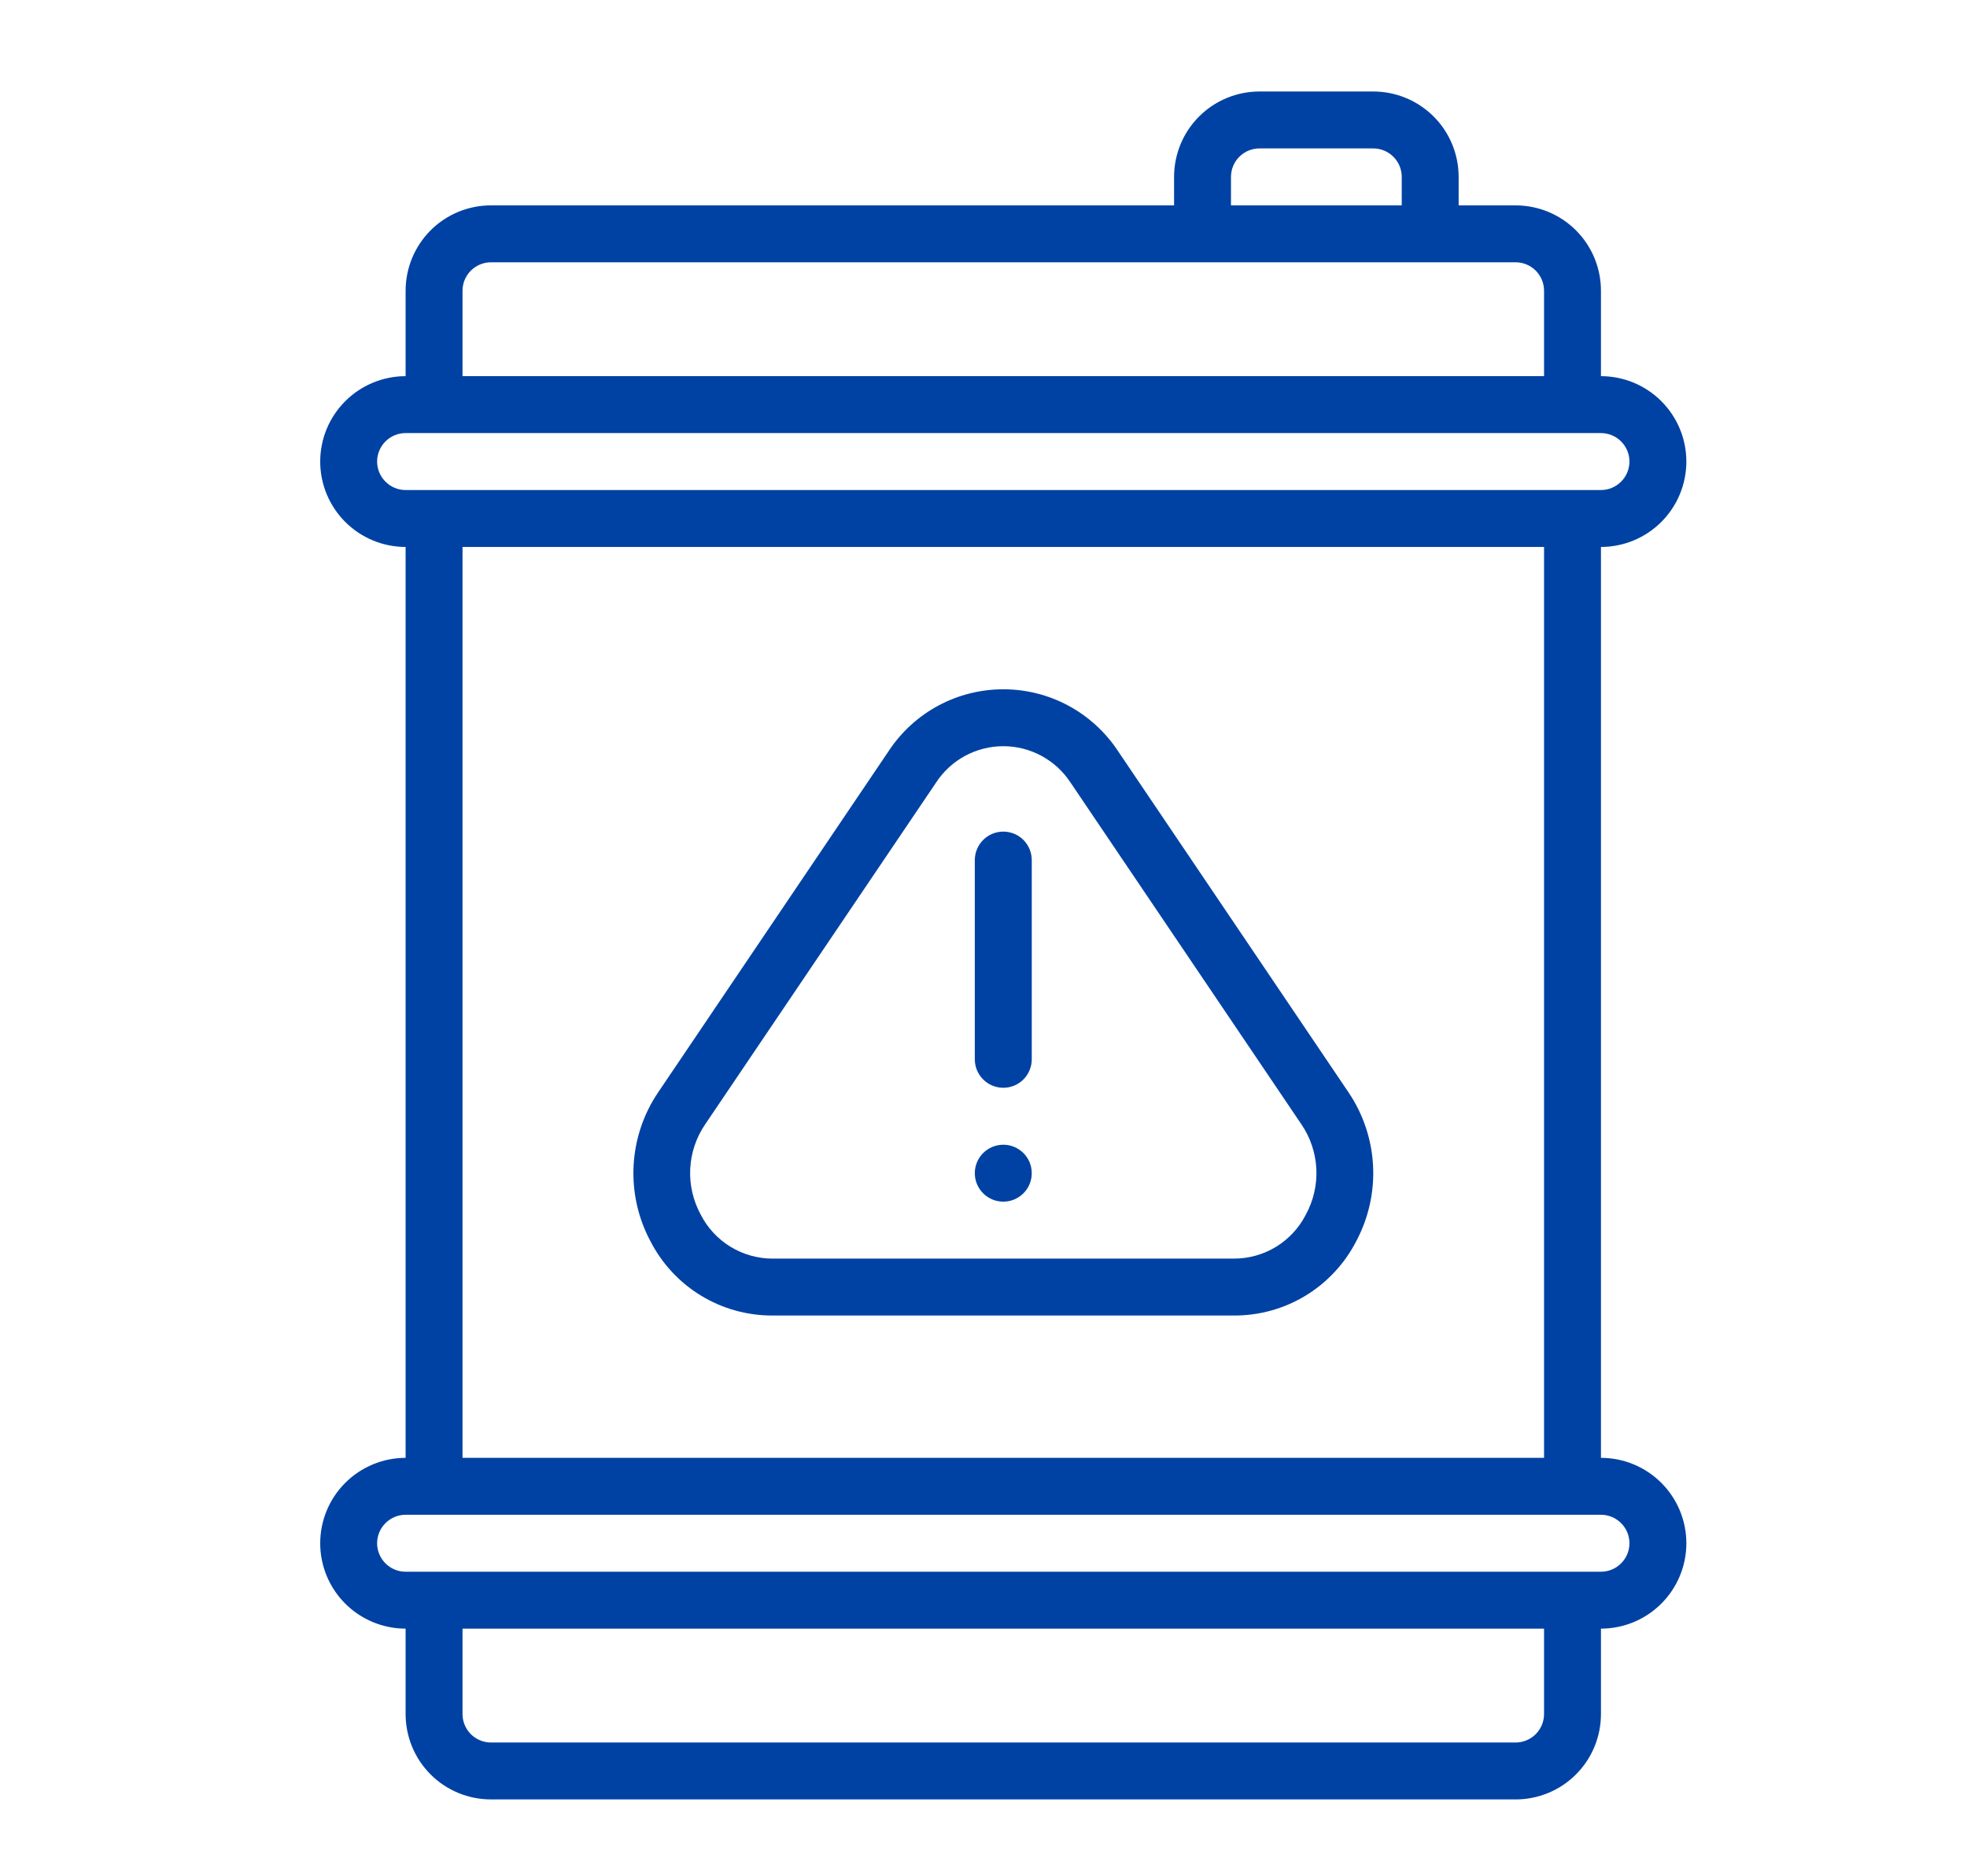 <svg width="43" height="41" viewBox="0 0 43 41" fill="none" xmlns="http://www.w3.org/2000/svg">
<path d="M36.865 10.088C36.865 9.593 36.668 9.119 36.318 8.769C35.968 8.419 35.493 8.222 34.998 8.222V6.355C34.998 5.86 34.802 5.386 34.452 5.035C34.102 4.685 33.627 4.489 33.132 4.489H31.887V3.867C31.887 3.372 31.691 2.897 31.341 2.547C30.991 2.197 30.516 2 30.021 2H27.532C27.037 2 26.562 2.197 26.212 2.547C25.862 2.897 25.666 3.372 25.666 3.867V4.489H10.733C10.238 4.489 9.763 4.685 9.413 5.035C9.063 5.386 8.867 5.86 8.867 6.355V8.222C8.372 8.222 7.897 8.419 7.547 8.769C7.197 9.119 7 9.593 7 10.088C7 10.584 7.197 11.058 7.547 11.408C7.897 11.758 8.372 11.955 8.867 11.955V31.865C8.372 31.865 7.897 32.062 7.547 32.412C7.197 32.762 7 33.236 7 33.732C7 34.227 7.197 34.701 7.547 35.051C7.897 35.401 8.372 35.598 8.867 35.598V37.465C8.867 37.96 9.063 38.434 9.413 38.785C9.763 39.135 10.238 39.331 10.733 39.331H33.132C33.627 39.331 34.102 39.135 34.452 38.785C34.802 38.434 34.998 37.96 34.998 37.465V35.598C35.493 35.598 35.968 35.401 36.318 35.051C36.668 34.701 36.865 34.227 36.865 33.732C36.865 33.236 36.668 32.762 36.318 32.412C35.968 32.062 35.493 31.865 34.998 31.865V11.955C35.493 11.955 35.968 11.758 36.318 11.408C36.668 11.058 36.865 10.584 36.865 10.088ZM26.91 3.867C26.91 3.702 26.976 3.543 27.092 3.427C27.209 3.31 27.367 3.244 27.532 3.244H30.021C30.186 3.244 30.344 3.31 30.461 3.427C30.578 3.543 30.643 3.702 30.643 3.867V4.489H26.91V3.867ZM10.111 6.355C10.111 6.19 10.177 6.032 10.293 5.915C10.41 5.799 10.568 5.733 10.733 5.733H33.132C33.297 5.733 33.455 5.799 33.572 5.915C33.688 6.032 33.754 6.19 33.754 6.355V8.222H10.111V6.355ZM8.244 10.088C8.244 9.923 8.31 9.765 8.427 9.648C8.543 9.532 8.702 9.466 8.867 9.466H34.998C35.163 9.466 35.322 9.532 35.438 9.648C35.555 9.765 35.621 9.923 35.621 10.088C35.621 10.253 35.555 10.412 35.438 10.528C35.322 10.645 35.163 10.711 34.998 10.711H8.867C8.702 10.711 8.543 10.645 8.427 10.528C8.31 10.412 8.244 10.253 8.244 10.088ZM33.754 37.465C33.754 37.63 33.688 37.788 33.572 37.905C33.455 38.021 33.297 38.087 33.132 38.087H10.733C10.568 38.087 10.41 38.021 10.293 37.905C10.177 37.788 10.111 37.63 10.111 37.465V35.598H33.754V37.465ZM35.621 33.732C35.621 33.897 35.555 34.055 35.438 34.172C35.322 34.288 35.163 34.354 34.998 34.354H8.867C8.702 34.354 8.543 34.288 8.427 34.172C8.31 34.055 8.244 33.897 8.244 33.732C8.244 33.566 8.31 33.408 8.427 33.292C8.543 33.175 8.702 33.109 8.867 33.109H34.998C35.163 33.109 35.322 33.175 35.438 33.292C35.555 33.408 35.621 33.566 35.621 33.732ZM33.754 31.865H10.111V11.955H33.754V31.865Z" fill="#0042A3"/>
<path d="M16.889 28.754H26.977C27.529 28.756 28.07 28.606 28.542 28.319C29.013 28.032 29.396 27.621 29.648 27.13C29.918 26.623 30.046 26.052 30.016 25.478C29.986 24.904 29.8 24.349 29.478 23.874L24.434 16.407C24.16 15.995 23.788 15.656 23.352 15.422C22.916 15.188 22.428 15.066 21.933 15.066C21.438 15.066 20.951 15.188 20.514 15.422C20.078 15.656 19.706 15.995 19.433 16.407L14.389 23.874C14.067 24.349 13.881 24.904 13.851 25.478C13.821 26.052 13.948 26.623 14.219 27.13C14.47 27.62 14.853 28.032 15.324 28.319C15.795 28.606 16.337 28.756 16.889 28.754ZM15.419 24.57L20.464 17.104C20.623 16.86 20.841 16.66 21.098 16.521C21.354 16.383 21.641 16.31 21.933 16.31C22.224 16.31 22.511 16.383 22.767 16.521C23.024 16.66 23.242 16.86 23.402 17.104L28.446 24.57C28.644 24.858 28.758 25.195 28.776 25.544C28.794 25.892 28.715 26.239 28.548 26.546C28.401 26.836 28.176 27.079 27.899 27.25C27.621 27.42 27.302 27.51 26.977 27.51H16.889C16.563 27.51 16.244 27.42 15.967 27.25C15.689 27.079 15.464 26.836 15.317 26.546C15.15 26.239 15.071 25.892 15.089 25.544C15.107 25.195 15.221 24.858 15.419 24.57Z" fill="#0042A3"/>
<path d="M21.933 23.776C22.098 23.776 22.256 23.711 22.373 23.594C22.489 23.478 22.555 23.319 22.555 23.154V18.799C22.555 18.634 22.489 18.476 22.373 18.359C22.256 18.242 22.098 18.177 21.933 18.177C21.768 18.177 21.609 18.242 21.493 18.359C21.376 18.476 21.31 18.634 21.31 18.799V23.154C21.31 23.319 21.376 23.478 21.493 23.594C21.609 23.711 21.768 23.776 21.933 23.776Z" fill="#0042A3"/>
<path d="M21.933 26.265C22.276 26.265 22.555 25.987 22.555 25.643C22.555 25.299 22.276 25.021 21.933 25.021C21.589 25.021 21.31 25.299 21.31 25.643C21.31 25.987 21.589 26.265 21.933 26.265Z" fill="#0042A3"/>
</svg>
